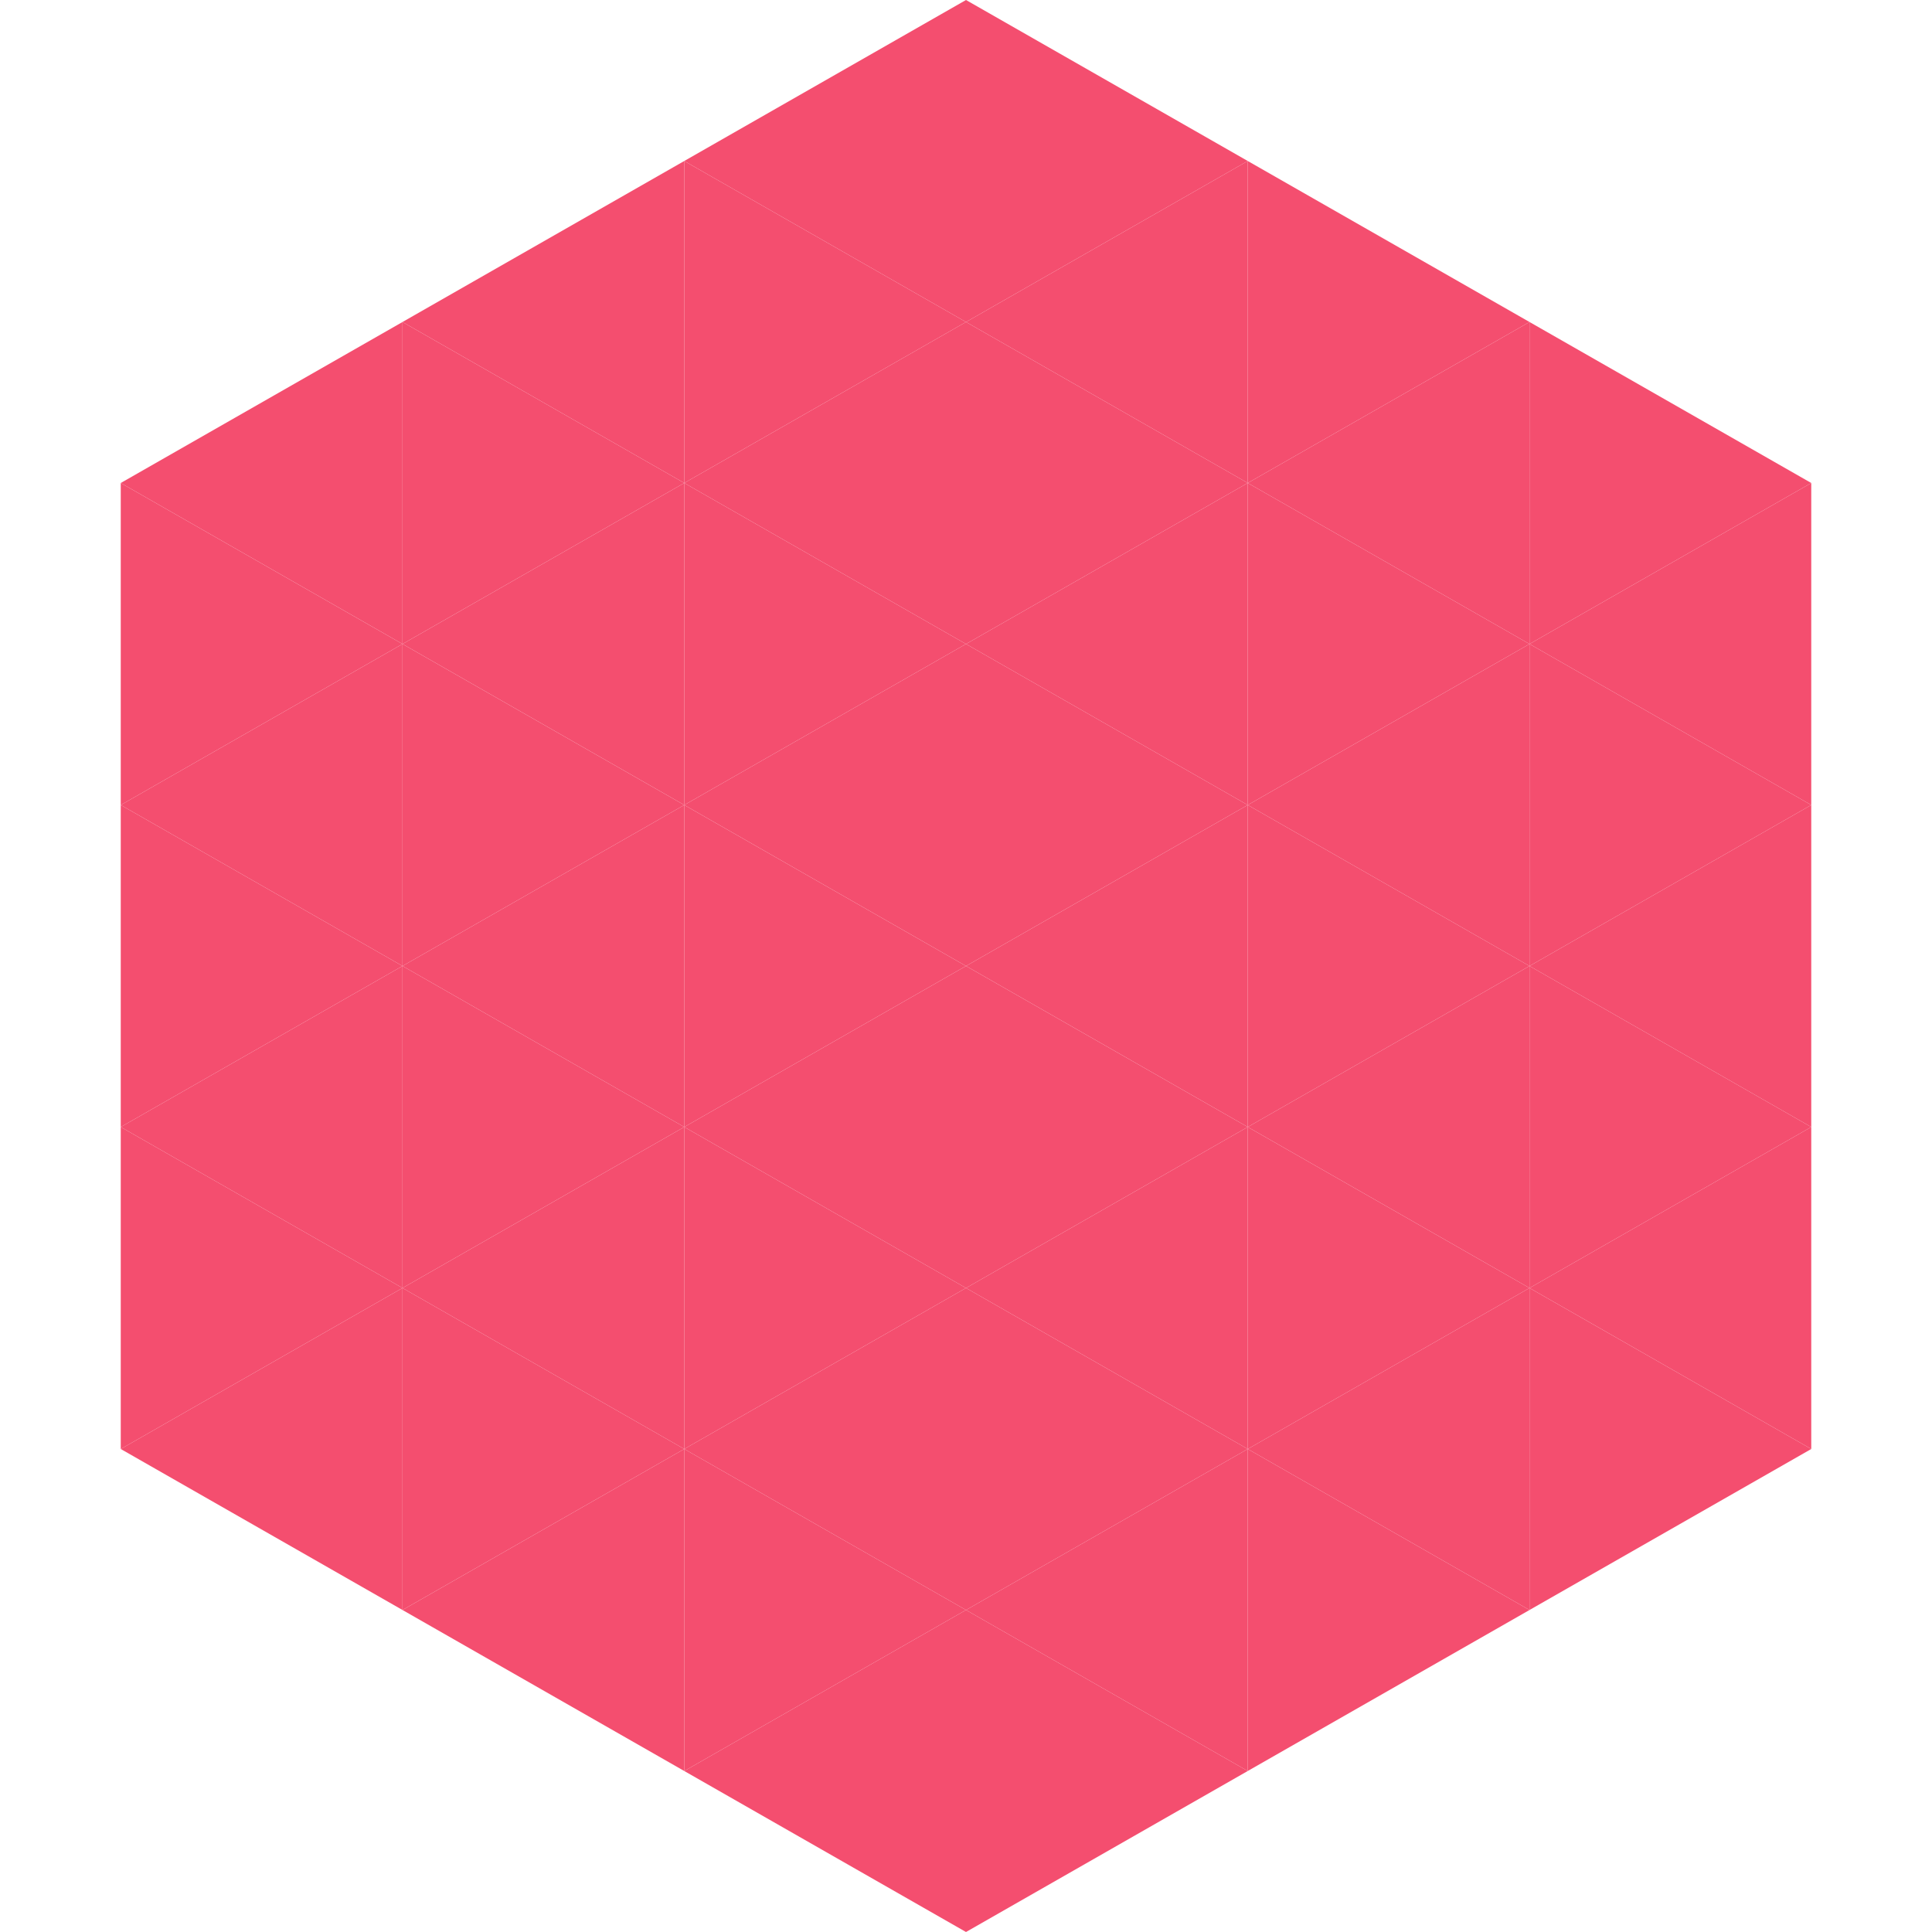 <?xml version="1.0"?>
<!-- Generated by SVGo -->
<svg width="240" height="240"
     xmlns="http://www.w3.org/2000/svg"
     xmlns:xlink="http://www.w3.org/1999/xlink">
<polygon points="50,40 15,60 50,80" style="fill:rgb(244,78,111)" />
<polygon points="190,40 225,60 190,80" style="fill:rgb(244,78,111)" />
<polygon points="15,60 50,80 15,100" style="fill:rgb(244,78,111)" />
<polygon points="225,60 190,80 225,100" style="fill:rgb(244,78,111)" />
<polygon points="50,80 15,100 50,120" style="fill:rgb(244,78,111)" />
<polygon points="190,80 225,100 190,120" style="fill:rgb(244,78,111)" />
<polygon points="15,100 50,120 15,140" style="fill:rgb(244,78,111)" />
<polygon points="225,100 190,120 225,140" style="fill:rgb(244,78,111)" />
<polygon points="50,120 15,140 50,160" style="fill:rgb(244,78,111)" />
<polygon points="190,120 225,140 190,160" style="fill:rgb(244,78,111)" />
<polygon points="15,140 50,160 15,180" style="fill:rgb(244,78,111)" />
<polygon points="225,140 190,160 225,180" style="fill:rgb(244,78,111)" />
<polygon points="50,160 15,180 50,200" style="fill:rgb(244,78,111)" />
<polygon points="190,160 225,180 190,200" style="fill:rgb(244,78,111)" />
<polygon points="15,180 50,200 15,220" style="fill:rgb(255,255,255); fill-opacity:0" />
<polygon points="225,180 190,200 225,220" style="fill:rgb(255,255,255); fill-opacity:0" />
<polygon points="50,0 85,20 50,40" style="fill:rgb(255,255,255); fill-opacity:0" />
<polygon points="190,0 155,20 190,40" style="fill:rgb(255,255,255); fill-opacity:0" />
<polygon points="85,20 50,40 85,60" style="fill:rgb(244,78,111)" />
<polygon points="155,20 190,40 155,60" style="fill:rgb(244,78,111)" />
<polygon points="50,40 85,60 50,80" style="fill:rgb(244,78,111)" />
<polygon points="190,40 155,60 190,80" style="fill:rgb(244,78,111)" />
<polygon points="85,60 50,80 85,100" style="fill:rgb(244,78,111)" />
<polygon points="155,60 190,80 155,100" style="fill:rgb(244,78,111)" />
<polygon points="50,80 85,100 50,120" style="fill:rgb(244,78,111)" />
<polygon points="190,80 155,100 190,120" style="fill:rgb(244,78,111)" />
<polygon points="85,100 50,120 85,140" style="fill:rgb(244,78,111)" />
<polygon points="155,100 190,120 155,140" style="fill:rgb(244,78,111)" />
<polygon points="50,120 85,140 50,160" style="fill:rgb(244,78,111)" />
<polygon points="190,120 155,140 190,160" style="fill:rgb(244,78,111)" />
<polygon points="85,140 50,160 85,180" style="fill:rgb(244,78,111)" />
<polygon points="155,140 190,160 155,180" style="fill:rgb(244,78,111)" />
<polygon points="50,160 85,180 50,200" style="fill:rgb(244,78,111)" />
<polygon points="190,160 155,180 190,200" style="fill:rgb(244,78,111)" />
<polygon points="85,180 50,200 85,220" style="fill:rgb(244,78,111)" />
<polygon points="155,180 190,200 155,220" style="fill:rgb(244,78,111)" />
<polygon points="120,0 85,20 120,40" style="fill:rgb(244,78,111)" />
<polygon points="120,0 155,20 120,40" style="fill:rgb(244,78,111)" />
<polygon points="85,20 120,40 85,60" style="fill:rgb(244,78,111)" />
<polygon points="155,20 120,40 155,60" style="fill:rgb(244,78,111)" />
<polygon points="120,40 85,60 120,80" style="fill:rgb(244,78,111)" />
<polygon points="120,40 155,60 120,80" style="fill:rgb(244,78,111)" />
<polygon points="85,60 120,80 85,100" style="fill:rgb(244,78,111)" />
<polygon points="155,60 120,80 155,100" style="fill:rgb(244,78,111)" />
<polygon points="120,80 85,100 120,120" style="fill:rgb(244,78,111)" />
<polygon points="120,80 155,100 120,120" style="fill:rgb(244,78,111)" />
<polygon points="85,100 120,120 85,140" style="fill:rgb(244,78,111)" />
<polygon points="155,100 120,120 155,140" style="fill:rgb(244,78,111)" />
<polygon points="120,120 85,140 120,160" style="fill:rgb(244,78,111)" />
<polygon points="120,120 155,140 120,160" style="fill:rgb(244,78,111)" />
<polygon points="85,140 120,160 85,180" style="fill:rgb(244,78,111)" />
<polygon points="155,140 120,160 155,180" style="fill:rgb(244,78,111)" />
<polygon points="120,160 85,180 120,200" style="fill:rgb(244,78,111)" />
<polygon points="120,160 155,180 120,200" style="fill:rgb(244,78,111)" />
<polygon points="85,180 120,200 85,220" style="fill:rgb(244,78,111)" />
<polygon points="155,180 120,200 155,220" style="fill:rgb(244,78,111)" />
<polygon points="120,200 85,220 120,240" style="fill:rgb(244,78,111)" />
<polygon points="120,200 155,220 120,240" style="fill:rgb(244,78,111)" />
<polygon points="85,220 120,240 85,260" style="fill:rgb(255,255,255); fill-opacity:0" />
<polygon points="155,220 120,240 155,260" style="fill:rgb(255,255,255); fill-opacity:0" />
</svg>
